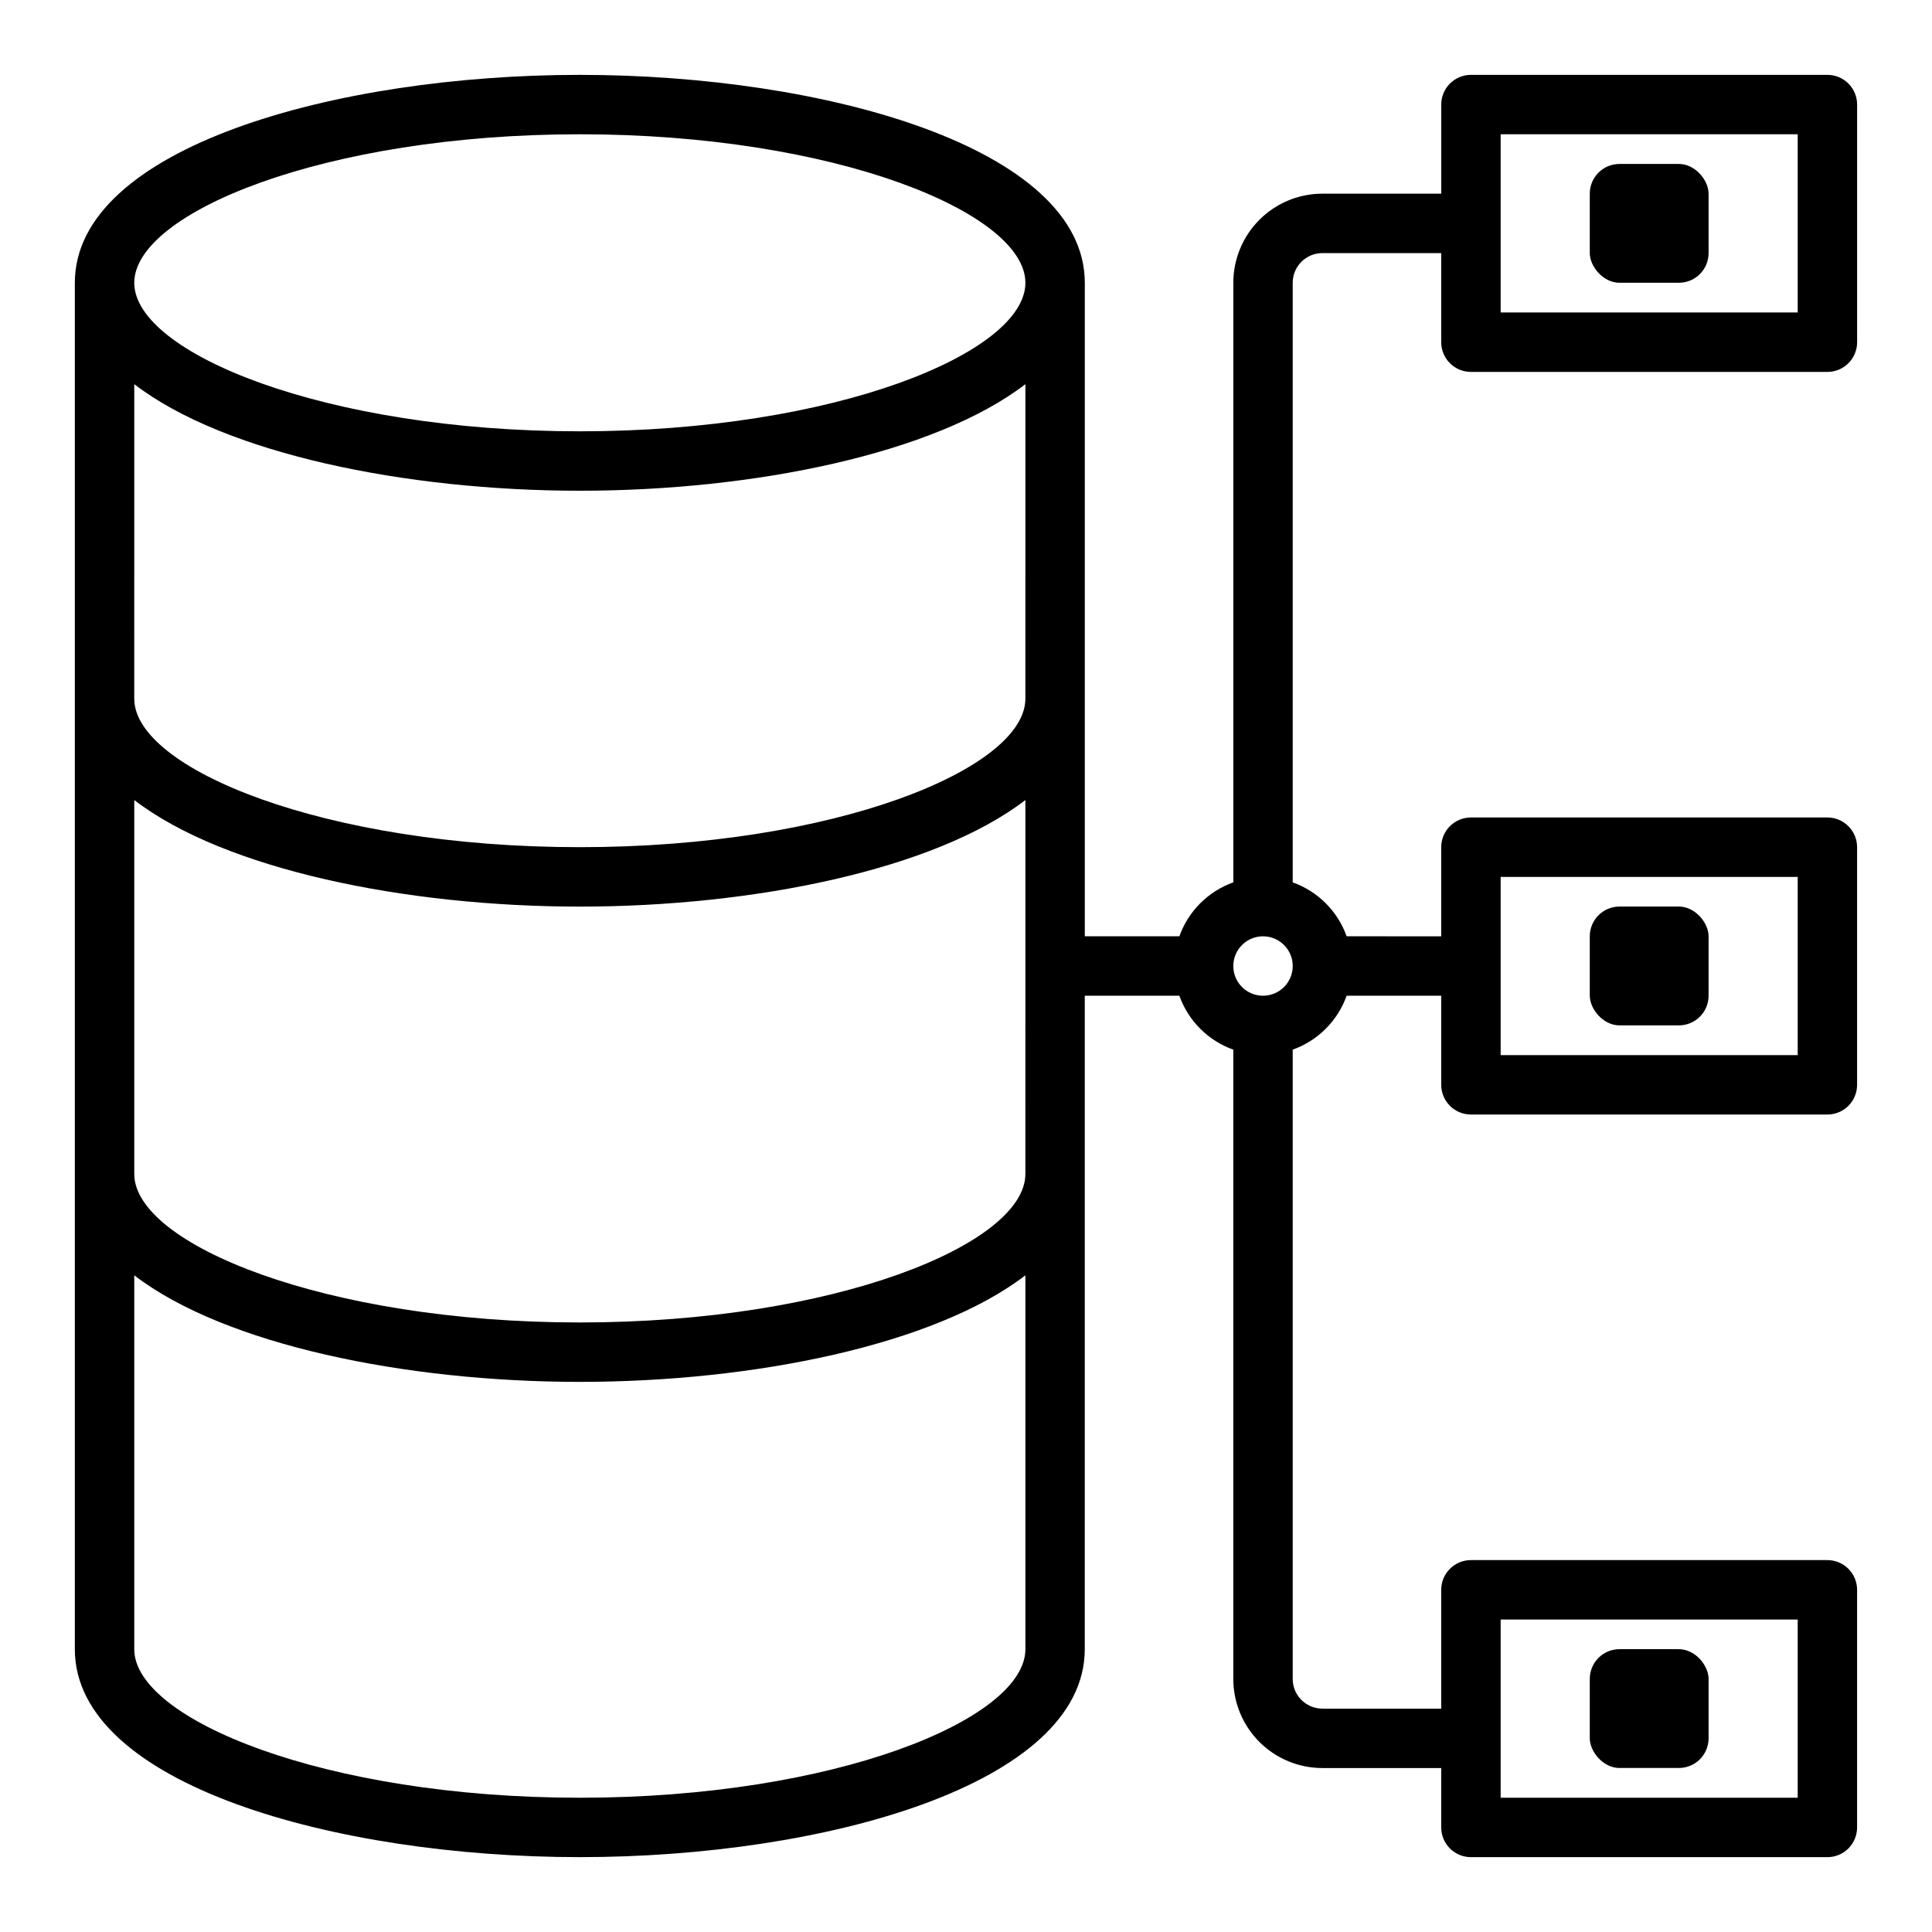 <?xml version="1.0" encoding="UTF-8"?>
<!-- Uploaded to: ICON Repo, www.iconrepo.com, Generator: ICON Repo Mixer Tools -->
<svg fill="#000000" width="800px" height="800px" version="1.1" viewBox="144 144 512 512" xmlns="http://www.w3.org/2000/svg">
 <g>
  <path d="m533.82 242.56h94.465c2.086 0 4.09-0.828 5.566-2.305 1.473-1.477 2.305-3.481 2.305-5.566v-62.977c0-2.09-0.832-4.09-2.305-5.566-1.477-1.477-3.481-2.309-5.566-2.309h-94.465c-4.348 0-7.875 3.527-7.875 7.875v23.613h-31.488c-6.262 0-12.27 2.488-16.695 6.918-4.43 4.43-6.918 10.438-6.918 16.699v158.89c-6.668 2.379-11.914 7.629-14.297 14.293h-25.062v-173.18c0-35.793-68.949-55.105-133.82-55.105s-133.83 19.312-133.83 55.105v362.11c0 35.793 68.949 55.105 133.82 55.105s133.82-19.309 133.82-55.105l0.004-173.18h25.066-0.004c2.383 6.668 7.629 11.914 14.297 14.297v166.76c0 6.266 2.488 12.273 6.918 16.699 4.426 4.43 10.434 6.918 16.695 6.918h31.488v15.746c0 2.086 0.832 4.09 2.309 5.566 1.477 1.473 3.477 2.305 5.566 2.305h94.465c2.086 0 4.09-0.832 5.566-2.305 1.473-1.477 2.305-3.481 2.305-5.566v-62.977c0-2.09-0.832-4.09-2.305-5.566-1.477-1.477-3.481-2.309-5.566-2.309h-94.465c-4.348 0-7.875 3.527-7.875 7.875v31.488h-31.488c-4.348 0-7.871-3.527-7.871-7.875v-166.76c6.668-2.383 11.914-7.629 14.297-14.297h25.062v23.617c0 2.086 0.832 4.09 2.309 5.566 1.477 1.473 3.477 2.305 5.566 2.305h94.465c2.086 0 4.09-0.832 5.566-2.305 1.473-1.477 2.305-3.481 2.305-5.566v-62.977c0-2.09-0.832-4.09-2.305-5.566-1.477-1.477-3.481-2.309-5.566-2.309h-94.465c-4.348 0-7.875 3.527-7.875 7.875v23.617l-25.062-0.004c-2.383-6.664-7.629-11.914-14.297-14.293v-158.89c0-4.348 3.523-7.871 7.871-7.871h31.488v23.617c0 2.086 0.832 4.09 2.309 5.566 1.477 1.477 3.477 2.305 5.566 2.305zm7.871-62.977h78.719v47.23h-78.719zm-244.03 0c67.582 0 118.08 20.781 118.08 39.359s-50.5 39.359-118.08 39.359c-67.582 0-118.08-20.781-118.08-39.359s50.5-39.359 118.08-39.359zm-118.08 66.227c24.031 18.453 72.02 28.238 118.08 28.238 46.059 0 94.047-9.785 118.08-28.238l-0.004 83.34c0 18.578-50.5 39.359-118.08 39.359-67.578 0.004-118.08-20.781-118.08-39.359zm236.16 335.25c0 18.578-50.5 39.359-118.08 39.359-67.578 0-118.08-20.781-118.08-39.359v-99.086c24.031 18.453 72.02 28.238 118.08 28.238 46.059 0 94.047-9.785 118.08-28.238zm-118.08-86.594c-67.582 0-118.08-20.781-118.08-39.359v-99.086c24.031 18.453 72.02 28.238 118.08 28.238 46.059 0 94.047-9.785 118.08-28.238l-0.004 99.086c0 18.578-50.5 39.359-118.08 39.359zm244.03 78.723h78.719v47.23h-78.719zm0-196.8h78.719v47.23h-78.719zm-62.977 31.488c-3.184 0-6.055-1.918-7.273-4.859-1.219-2.941-0.543-6.328 1.707-8.578 2.25-2.254 5.637-2.926 8.578-1.707 2.941 1.219 4.859 4.09 4.859 7.273 0 2.086-0.828 4.09-2.305 5.566-1.477 1.477-3.481 2.305-5.566 2.305z"/>
  <path d="m573.18 187.45h15.742c4.348 0 7.871 4.348 7.871 7.871v15.742c0 4.348-3.523 7.871-7.871 7.871h-15.742c-4.348 0-7.871-4.348-7.871-7.871v-15.742c0-4.348 3.523-7.871 7.871-7.871z"/>
  <path d="m573.18 384.25h15.742c4.348 0 7.871 4.348 7.871 7.871v15.742c0 4.348-3.523 7.871-7.871 7.871h-15.742c-4.348 0-7.871-4.348-7.871-7.871v-15.742c0-4.348 3.523-7.871 7.871-7.871z"/>
  <path d="m573.18 581.05h15.742c4.348 0 7.871 4.348 7.871 7.871v15.742c0 4.348-3.523 7.871-7.871 7.871h-15.742c-4.348 0-7.871-4.348-7.871-7.871v-15.742c0-4.348 3.523-7.871 7.871-7.871z"/>
 </g>
</svg>
